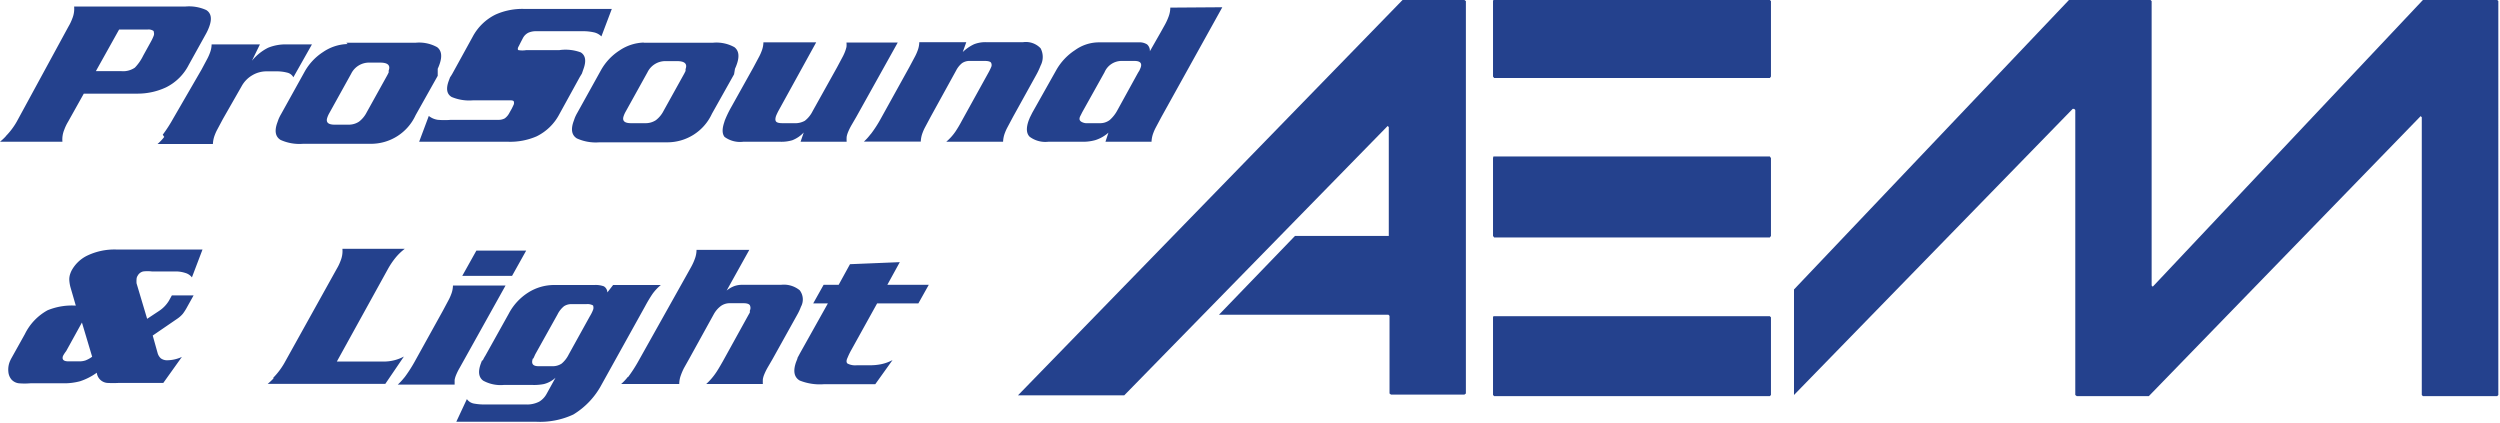 <svg id="Layer_1" data-name="Layer 1" xmlns="http://www.w3.org/2000/svg" viewBox="0 0 134.56 22.75"><defs><style>.cls-1{fill:#24418d;}</style></defs><title>logo_blue</title><path class="cls-1" d="M61.6,65.82c-.07-.06-.08-.16,0-.3l.09-.18,1.2-2.15a1,1,0,0,1,.89-.61h.72q.47,0,.33.37l-.06.14-.08.13-1.1,2a1.9,1.9,0,0,1-.42.54.86.86,0,0,1-.56.17H62a.59.59,0,0,1-.38-.09m4.81-6.13a1.38,1.38,0,0,1-.09.48,3,3,0,0,1-.2.44l-.24.43-.57,1a.45.45,0,0,0-.15-.37.76.76,0,0,0-.46-.11H62.55A2.21,2.21,0,0,0,61.3,62a3.1,3.1,0,0,0-1,1.06L59,65.37l-.13.26-.06.15q-.22.61.05.88a1.41,1.41,0,0,0,1,.27h1.86a2.41,2.41,0,0,0,.68-.09,1.93,1.93,0,0,0,.7-.4l-.16.49h2.48a1.48,1.48,0,0,1,.1-.48,2.38,2.38,0,0,1,.12-.27l.32-.6,3.27-5.89ZM50.3,66.52a2.79,2.79,0,0,1-.36.4H53a1.47,1.47,0,0,1,.1-.48,2.38,2.38,0,0,1,.12-.27l.32-.6L54.9,63.1a1.23,1.23,0,0,1,.32-.4.71.71,0,0,1,.43-.12h.79q.27,0,.34.09a.27.27,0,0,1,0,.26,3.07,3.07,0,0,1-.16.32L55.21,65.8a6.47,6.47,0,0,1-.35.59,2.73,2.73,0,0,1-.49.54h3.06a1.47,1.47,0,0,1,.1-.48,2.37,2.37,0,0,1,.12-.27l.32-.6,1.24-2.24a4,4,0,0,0,.24-.51,1,1,0,0,0,0-.93,1.09,1.09,0,0,0-.94-.33h-2a1.67,1.67,0,0,0-.64.11,2.26,2.26,0,0,0-.61.42l.19-.53H52.92a1.35,1.35,0,0,1-.1.48,2.37,2.37,0,0,1-.12.27l-.32.6L50.84,65.7a6.47,6.47,0,0,1-.54.83m-7.86-.7q-.21.58,0,.84a1.41,1.41,0,0,0,1,.26h2a2.06,2.06,0,0,0,.64-.08,1.66,1.66,0,0,0,.62-.42l-.17.5h2.48a2.43,2.43,0,0,1,0-.26,1.19,1.19,0,0,1,.06-.22,3.17,3.17,0,0,1,.21-.43l.25-.43,2.23-4H49a1.07,1.07,0,0,1,0,.24,2,2,0,0,1-.07.23,2.44,2.44,0,0,1-.12.27l-.32.6-1.31,2.35a1.49,1.49,0,0,1-.42.52,1.06,1.06,0,0,1-.58.13h-.63q-.27,0-.34-.09t0-.3a3,3,0,0,1,.16-.33l2-3.63H44.53a1.35,1.35,0,0,1-.1.48,2.44,2.44,0,0,1-.12.27l-.32.6-1.2,2.15a5.75,5.75,0,0,0-.36.76m-3.18-3.25h.63q.62,0,.46.43l0,.1-.07.14-1.11,2a1.47,1.47,0,0,1-.42.51,1,1,0,0,1-.57.16H37.4q-.53,0-.39-.39a1.31,1.31,0,0,1,.11-.24l1.17-2.11a1.07,1.07,0,0,1,1-.6m-1.19-1a2.45,2.45,0,0,0-1.32.43,3,3,0,0,0-1,1.07l-1.26,2.27a2.32,2.32,0,0,0-.14.28l-.06.17q-.25.68.17.94a2.46,2.46,0,0,0,1.21.21h3.66a2.64,2.64,0,0,0,2.4-1.54l1.19-2.12L43,63a2.24,2.24,0,0,0,.09-.22q.24-.66-.12-.94a2,2,0,0,0-1.16-.24H38.07Zm-10.41,1.8-.1.27q-.23.63.16.86a2.44,2.44,0,0,0,1.15.18h2q.16,0,.19.05a.25.25,0,0,1,0,.18l-.1.21-.13.23a.84.84,0,0,1-.25.3.68.68,0,0,1-.36.08H27.72a4.45,4.45,0,0,1-.71,0,1,1,0,0,1-.49-.21L26,66.93h4.8a3.57,3.57,0,0,0,1.52-.29,2.75,2.75,0,0,0,1.23-1.2l1.1-2,.11-.18.09-.26q.23-.64-.15-.88A2.37,2.37,0,0,0,33.53,62H31.75a1.26,1.26,0,0,1-.39,0c-.06,0-.07-.1,0-.21l.09-.18.13-.25a.67.67,0,0,1,.3-.3,1,1,0,0,1,.41-.08h2.5a2.66,2.66,0,0,1,.61.06.82.82,0,0,1,.41.22l.56-1.48H31.64a3.53,3.53,0,0,0-1.52.3,2.79,2.79,0,0,0-1.24,1.2l-1.1,2-.11.18m-4.4-.79h.63q.62,0,.46.43l0,.1-.07.14-1.11,2a1.47,1.47,0,0,1-.42.51,1,1,0,0,1-.57.16h-.74q-.53,0-.39-.39a1.31,1.31,0,0,1,.11-.24l1.17-2.11a1.07,1.07,0,0,1,1-.6m-1.19-1a2.45,2.45,0,0,0-1.32.43,3,3,0,0,0-1,1.07l-1.26,2.27a2.32,2.32,0,0,0-.14.28l-.06.17q-.25.68.17.94a2.46,2.46,0,0,0,1.21.21h3.66a2.64,2.64,0,0,0,2.4-1.54l1.19-2.12L27,63a2.24,2.24,0,0,0,.09-.22q.24-.66-.12-.94a2,2,0,0,0-1.16-.24H22.08Zm-9.87,5a2.62,2.62,0,0,1-.36.38H14.9a1.47,1.47,0,0,1,.1-.48,2.37,2.37,0,0,1,.12-.27l.32-.6,1-1.75a1.54,1.54,0,0,1,.58-.6,1.5,1.5,0,0,1,.76-.21h.53a2.22,2.22,0,0,1,.59.07.5.5,0,0,1,.33.25l1-1.77H18.87a2.49,2.49,0,0,0-1,.18,2.67,2.67,0,0,0-.87.7l.43-.88h-2.6a1.35,1.35,0,0,1-.1.48,2.51,2.51,0,0,1-.12.27l-.32.6L12.75,65.7a7.57,7.57,0,0,1-.55.85M9.85,60.89h1.53a.47.47,0,0,1,.33.08c0,.05.05.14,0,.26a2.4,2.4,0,0,1-.14.3l-.42.76a2.51,2.51,0,0,1-.45.65,1.11,1.11,0,0,1-.72.19H8.6Zm-6.1,5.75a3.52,3.52,0,0,1-.31.29H6.8a1.38,1.38,0,0,1,.1-.65,2.45,2.45,0,0,1,.2-.42l.85-1.52h2.92A3.6,3.6,0,0,0,12.38,64a2.73,2.73,0,0,0,1.22-1.21l.91-1.64a2.67,2.67,0,0,0,.19-.41q.24-.65-.16-.9a2.25,2.25,0,0,0-1.11-.19h-6a1.38,1.38,0,0,1-.1.65,2.47,2.47,0,0,1-.2.42L4.34,65.85a3.75,3.75,0,0,1-.59.78" transform="translate(-3.44 -59.3)"/><path class="cls-1" d="M46.37,78.58l-.08.2q-.26.73.19,1a2.91,2.91,0,0,0,1.3.2h2.77l.93-1.3a2.28,2.28,0,0,1-.6.22,3,3,0,0,1-.61.06h-.71a.92.92,0,0,1-.5-.09q-.11-.09,0-.32a3.77,3.77,0,0,1,.21-.43l1.38-2.49h2.22l.56-1H51.2l.67-1.22-2.68.11-.61,1.11h-.81l-.56,1H48l-1.5,2.68-.15.28m-9.12,1a2.6,2.6,0,0,1-.36.38H40a1.38,1.38,0,0,1,.09-.48,3,3,0,0,1,.17-.39l.27-.48,1.33-2.41a1.4,1.4,0,0,1,.38-.44.82.82,0,0,1,.49-.15h.72q.28,0,.35.11a.33.33,0,0,1,0,.29l0,.1-.08.14-1.37,2.48q-.26.46-.38.63a3.34,3.34,0,0,1-.52.6h3.05a2.44,2.44,0,0,1,0-.26,1.19,1.19,0,0,1,.06-.22,3.17,3.17,0,0,1,.21-.43l.25-.43,1.33-2.39a2.79,2.79,0,0,0,.2-.43.81.81,0,0,0-.07-.89,1.35,1.35,0,0,0-1-.29H43.38a1.23,1.23,0,0,0-.42.07,1.46,1.46,0,0,0-.41.24l1.22-2.19H40.93a1.39,1.39,0,0,1-.09.48,3,3,0,0,1-.2.44l-.24.43L37.8,78.74a7.51,7.51,0,0,1-.55.85m-5.1-1,.1-.22,1.2-2.15a1.31,1.31,0,0,1,.35-.44.72.72,0,0,1,.42-.11H35a.61.61,0,0,1,.36.07s.05.12,0,.24a2,2,0,0,1-.17.34l-1.14,2.06a1.51,1.51,0,0,1-.38.49.87.87,0,0,1-.52.14h-.73q-.45,0-.3-.41m-2.74.11-.06.16q-.24.65.13.92a1.94,1.94,0,0,0,1.1.23h1.56a2.7,2.7,0,0,0,.61-.05,1.44,1.44,0,0,0,.62-.34l-.48.87a1.1,1.1,0,0,1-.4.42,1.45,1.45,0,0,1-.73.15H29.59a3.12,3.12,0,0,1-.65-.05.59.59,0,0,1-.37-.24L28,82H32.3a4.24,4.24,0,0,0,2-.39A4.18,4.18,0,0,0,35.82,80l2.35-4.23a7.42,7.42,0,0,1,.39-.65,2.57,2.57,0,0,1,.45-.48H36.44l-.31.4a.39.39,0,0,0-.19-.33,1.29,1.29,0,0,0-.5-.07H33.27a2.61,2.61,0,0,0-1.39.4,3,3,0,0,0-1.06,1.15l-1.26,2.26a1.66,1.66,0,0,0-.13.24m-4.22.92a3,3,0,0,1-.36.39h3.06q0-.18,0-.25a1.22,1.22,0,0,1,.06-.22,3.12,3.12,0,0,1,.21-.43l.24-.43,2.23-4H27.82a1.34,1.34,0,0,1-.1.48,2.37,2.37,0,0,1-.12.27l-.32.6-1.54,2.78a7.55,7.55,0,0,1-.54.83m3.88-6.84-.76,1.36H31l.76-1.36ZM18.16,79.67a3.47,3.47,0,0,1-.31.29h6.33l1-1.47a2.29,2.29,0,0,1-1.07.27H21.57l2.76-5a4.21,4.21,0,0,1,.4-.59,2.93,2.93,0,0,1,.5-.48H21.87a1.38,1.38,0,0,1-.1.65,2.46,2.46,0,0,1-.2.42l-2.83,5.09a3.93,3.93,0,0,1-.59.78M8.4,78.5a1.51,1.51,0,0,1-.36.2,1.07,1.07,0,0,1-.35.05H7.13q-.4,0-.3-.29A1.65,1.65,0,0,1,7,78.2l.85-1.54ZM9.7,72.73a3.39,3.39,0,0,0-1.61.35,1.91,1.91,0,0,0-.79.77,1.19,1.19,0,0,0-.07.16.92.92,0,0,0-.06.37,2,2,0,0,0,.06.37l.29,1A3.44,3.44,0,0,0,6,76a2.93,2.93,0,0,0-1.22,1.28l-.72,1.29a1.78,1.78,0,0,0-.1.21,1.16,1.16,0,0,0-.07.53.74.74,0,0,0,.17.42.64.64,0,0,0,.39.2,3.78,3.78,0,0,0,.63,0H6.83a3.3,3.3,0,0,0,.92-.11,3.29,3.29,0,0,0,.9-.46.62.62,0,0,0,.56.55,5.52,5.52,0,0,0,.64,0h2.38l1-1.4a1.93,1.93,0,0,1-.75.18.58.58,0,0,1-.38-.1.6.6,0,0,1-.18-.3l-.26-.93,1.3-.89a1.49,1.49,0,0,0,.32-.28,2.83,2.83,0,0,0,.24-.38l.34-.61H12.69l-.16.29a1.73,1.73,0,0,1-.52.54l-.65.43-.57-1.91a1.44,1.44,0,0,1,0-.22.35.35,0,0,1,.06-.19.45.45,0,0,1,.3-.23,1.91,1.91,0,0,1,.46,0h1.26a1.67,1.67,0,0,1,.54.08.69.69,0,0,1,.36.24l.57-1.5Z" transform="translate(-3.44 -59.3)"/><path class="cls-1" d="M100,74.88v5.68h0l15-15.4h.08l.06.06V80.56l.08.06h3.88l14.63-15.07h0l.06.06V80.56l.06.06h4l.06-.06V59.36l-.06-.06h-4L119.31,74.73h0l-.06-.06V59.36l-.06-.06H114.8Zm-16.2,1.5v4.18l.06.06H98.7l.06-.06V76.38l-.06-.06H83.82Zm0-8.57V72l.06.08H98.7l.06-.08V67.81l-.06-.09H83.82Zm0-8.45v4.06l.06.08H98.7l.06-.08V59.36l-.06-.06H83.82ZM58.23,80.58v0h5.72L78.13,66.08h0l.06.06V72l0,0-.34,0H73.14l-4.09,4.24v0h9.12l.06.06v4.18l.08.06h3.95l.08-.06V59.36l-.08-.06H78.93Z" transform="translate(-3.44 -59.3)"/></svg>